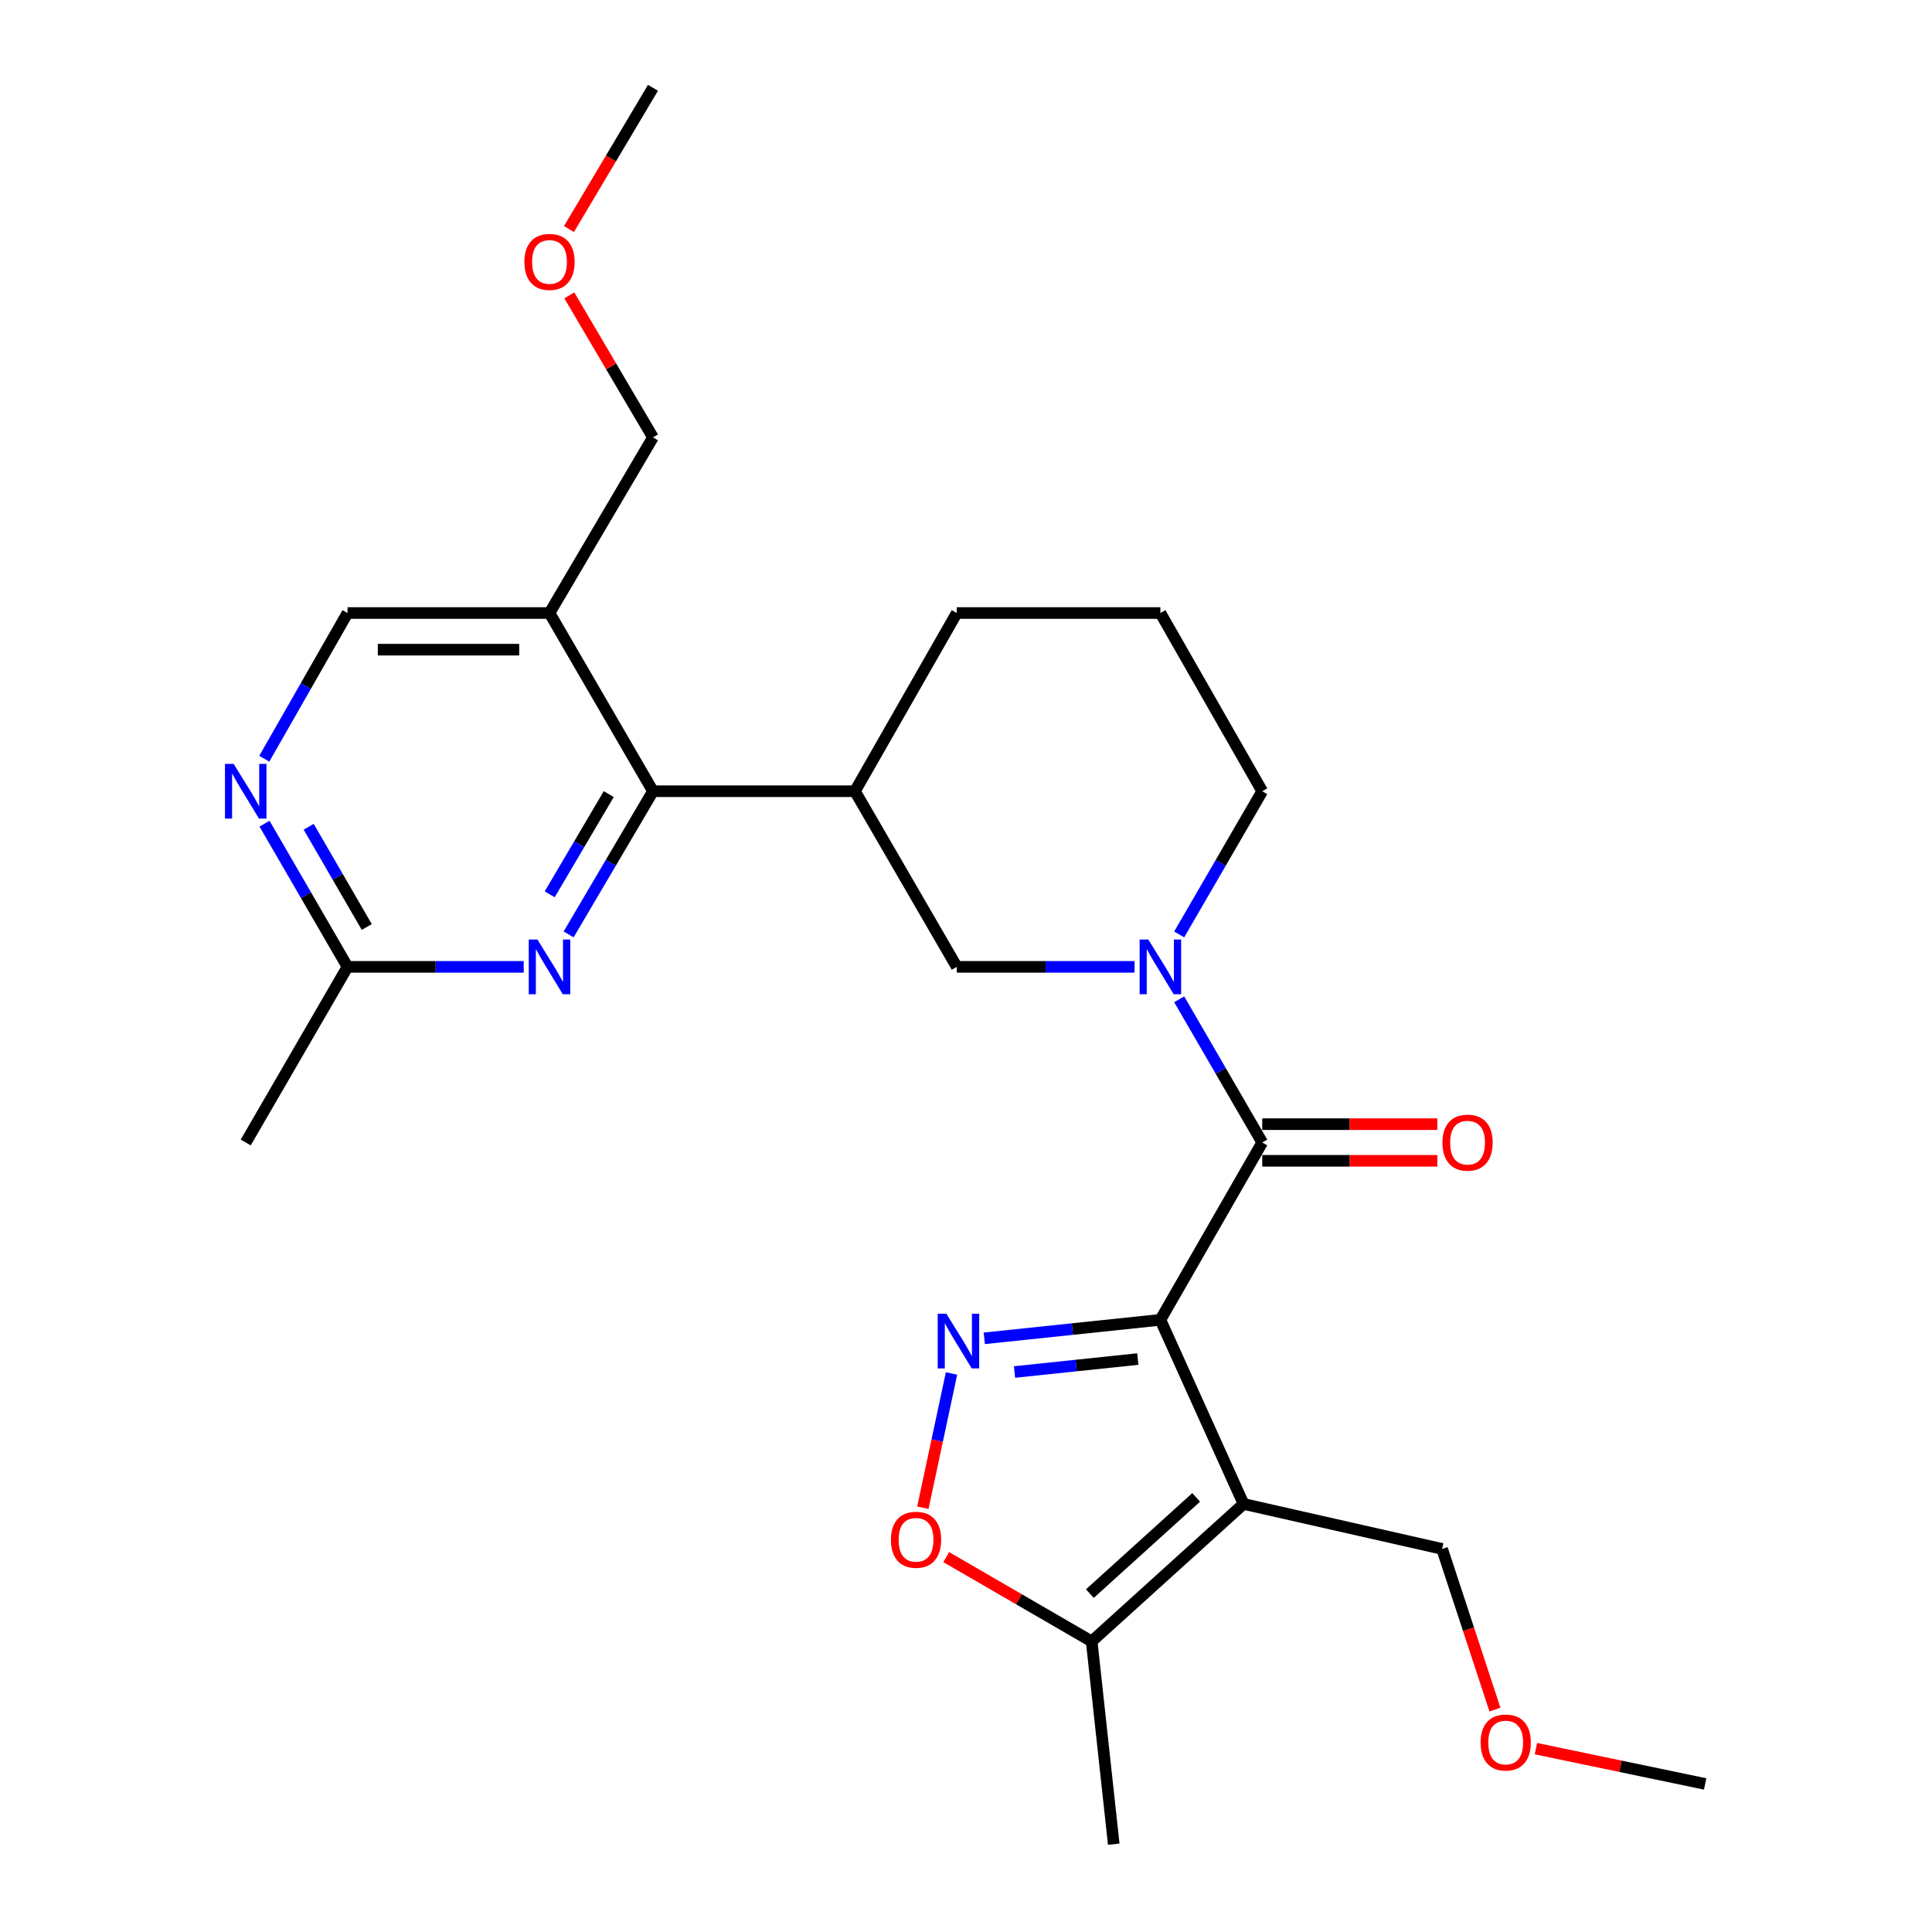 <?xml version='1.0' encoding='iso-8859-1'?>
<svg version='1.1' baseProfile='full'
              xmlns='http://www.w3.org/2000/svg'
                      xmlns:rdkit='http://www.rdkit.org/xml'
                      xmlns:xlink='http://www.w3.org/1999/xlink'
                  xml:space='preserve'
width='1000px' height='1000px' viewBox='0 0 1000 1000'>
<!-- END OF HEADER -->
<rect style='opacity:1.0;fill:#FFFFFF;stroke:none' width='1000' height='1000' x='0' y='0'> </rect>
<path class='bond-0' d='M 600.616,683.142 L 643.656,778.433' style='fill:none;fill-rule:evenodd;stroke:#000000;stroke-width:6px;stroke-linecap:butt;stroke-linejoin:miter;stroke-opacity:1' />
<path class='bond-1' d='M 600.616,683.142 L 555.038,687.93' style='fill:none;fill-rule:evenodd;stroke:#000000;stroke-width:6px;stroke-linecap:butt;stroke-linejoin:miter;stroke-opacity:1' />
<path class='bond-1' d='M 555.038,687.93 L 509.46,692.719' style='fill:none;fill-rule:evenodd;stroke:#0000FF;stroke-width:6px;stroke-linecap:butt;stroke-linejoin:miter;stroke-opacity:1' />
<path class='bond-1' d='M 588.924,703.444 L 557.02,706.796' style='fill:none;fill-rule:evenodd;stroke:#000000;stroke-width:6px;stroke-linecap:butt;stroke-linejoin:miter;stroke-opacity:1' />
<path class='bond-1' d='M 557.02,706.796 L 525.115,710.148' style='fill:none;fill-rule:evenodd;stroke:#0000FF;stroke-width:6px;stroke-linecap:butt;stroke-linejoin:miter;stroke-opacity:1' />
<path class='bond-2' d='M 600.616,683.142 L 653.33,591.35' style='fill:none;fill-rule:evenodd;stroke:#000000;stroke-width:6px;stroke-linecap:butt;stroke-linejoin:miter;stroke-opacity:1' />
<path class='bond-6' d='M 643.656,778.433 L 565.047,849.59' style='fill:none;fill-rule:evenodd;stroke:#000000;stroke-width:6px;stroke-linecap:butt;stroke-linejoin:miter;stroke-opacity:1' />
<path class='bond-6' d='M 619.134,775.043 L 564.108,824.853' style='fill:none;fill-rule:evenodd;stroke:#000000;stroke-width:6px;stroke-linecap:butt;stroke-linejoin:miter;stroke-opacity:1' />
<path class='bond-15' d='M 643.656,778.433 L 746.429,801.724' style='fill:none;fill-rule:evenodd;stroke:#000000;stroke-width:6px;stroke-linecap:butt;stroke-linejoin:miter;stroke-opacity:1' />
<path class='bond-5' d='M 492.507,710.911 L 485.088,745.65' style='fill:none;fill-rule:evenodd;stroke:#0000FF;stroke-width:6px;stroke-linecap:butt;stroke-linejoin:miter;stroke-opacity:1' />
<path class='bond-5' d='M 485.088,745.65 L 477.668,780.389' style='fill:none;fill-rule:evenodd;stroke:#FF0000;stroke-width:6px;stroke-linecap:butt;stroke-linejoin:miter;stroke-opacity:1' />
<path class='bond-3' d='M 653.33,591.35 L 631.84,554.29' style='fill:none;fill-rule:evenodd;stroke:#000000;stroke-width:6px;stroke-linecap:butt;stroke-linejoin:miter;stroke-opacity:1' />
<path class='bond-3' d='M 631.84,554.29 L 610.35,517.23' style='fill:none;fill-rule:evenodd;stroke:#0000FF;stroke-width:6px;stroke-linecap:butt;stroke-linejoin:miter;stroke-opacity:1' />
<path class='bond-14' d='M 653.33,600.834 L 698.638,600.834' style='fill:none;fill-rule:evenodd;stroke:#000000;stroke-width:6px;stroke-linecap:butt;stroke-linejoin:miter;stroke-opacity:1' />
<path class='bond-14' d='M 698.638,600.834 L 743.946,600.834' style='fill:none;fill-rule:evenodd;stroke:#FF0000;stroke-width:6px;stroke-linecap:butt;stroke-linejoin:miter;stroke-opacity:1' />
<path class='bond-14' d='M 653.33,581.865 L 698.638,581.865' style='fill:none;fill-rule:evenodd;stroke:#000000;stroke-width:6px;stroke-linecap:butt;stroke-linejoin:miter;stroke-opacity:1' />
<path class='bond-14' d='M 698.638,581.865 L 743.946,581.865' style='fill:none;fill-rule:evenodd;stroke:#FF0000;stroke-width:6px;stroke-linecap:butt;stroke-linejoin:miter;stroke-opacity:1' />
<path class='bond-10' d='M 587.241,500.443 L 541.229,500.443' style='fill:none;fill-rule:evenodd;stroke:#0000FF;stroke-width:6px;stroke-linecap:butt;stroke-linejoin:miter;stroke-opacity:1' />
<path class='bond-10' d='M 541.229,500.443 L 495.218,500.443' style='fill:none;fill-rule:evenodd;stroke:#000000;stroke-width:6px;stroke-linecap:butt;stroke-linejoin:miter;stroke-opacity:1' />
<path class='bond-16' d='M 610.35,483.655 L 631.84,446.596' style='fill:none;fill-rule:evenodd;stroke:#0000FF;stroke-width:6px;stroke-linecap:butt;stroke-linejoin:miter;stroke-opacity:1' />
<path class='bond-16' d='M 631.84,446.596 L 653.33,409.536' style='fill:none;fill-rule:evenodd;stroke:#000000;stroke-width:6px;stroke-linecap:butt;stroke-linejoin:miter;stroke-opacity:1' />
<path class='bond-4' d='M 337.98,409.536 L 442.514,409.536' style='fill:none;fill-rule:evenodd;stroke:#000000;stroke-width:6px;stroke-linecap:butt;stroke-linejoin:miter;stroke-opacity:1' />
<path class='bond-7' d='M 337.98,409.536 L 316.149,446.59' style='fill:none;fill-rule:evenodd;stroke:#000000;stroke-width:6px;stroke-linecap:butt;stroke-linejoin:miter;stroke-opacity:1' />
<path class='bond-7' d='M 316.149,446.59 L 294.319,483.645' style='fill:none;fill-rule:evenodd;stroke:#0000FF;stroke-width:6px;stroke-linecap:butt;stroke-linejoin:miter;stroke-opacity:1' />
<path class='bond-7' d='M 315.087,411.023 L 299.805,436.961' style='fill:none;fill-rule:evenodd;stroke:#000000;stroke-width:6px;stroke-linecap:butt;stroke-linejoin:miter;stroke-opacity:1' />
<path class='bond-7' d='M 299.805,436.961 L 284.524,462.899' style='fill:none;fill-rule:evenodd;stroke:#0000FF;stroke-width:6px;stroke-linecap:butt;stroke-linejoin:miter;stroke-opacity:1' />
<path class='bond-9' d='M 337.98,409.536 L 284.422,317.301' style='fill:none;fill-rule:evenodd;stroke:#000000;stroke-width:6px;stroke-linecap:butt;stroke-linejoin:miter;stroke-opacity:1' />
<path class='bond-26' d='M 489.767,805.963 L 527.407,827.777' style='fill:none;fill-rule:evenodd;stroke:#FF0000;stroke-width:6px;stroke-linecap:butt;stroke-linejoin:miter;stroke-opacity:1' />
<path class='bond-26' d='M 527.407,827.777 L 565.047,849.59' style='fill:none;fill-rule:evenodd;stroke:#000000;stroke-width:6px;stroke-linecap:butt;stroke-linejoin:miter;stroke-opacity:1' />
<path class='bond-19' d='M 565.047,849.59 L 576.471,954.545' style='fill:none;fill-rule:evenodd;stroke:#000000;stroke-width:6px;stroke-linecap:butt;stroke-linejoin:miter;stroke-opacity:1' />
<path class='bond-12' d='M 271.069,500.443 L 225.474,500.443' style='fill:none;fill-rule:evenodd;stroke:#0000FF;stroke-width:6px;stroke-linecap:butt;stroke-linejoin:miter;stroke-opacity:1' />
<path class='bond-12' d='M 225.474,500.443 L 179.878,500.443' style='fill:none;fill-rule:evenodd;stroke:#000000;stroke-width:6px;stroke-linecap:butt;stroke-linejoin:miter;stroke-opacity:1' />
<path class='bond-8' d='M 442.514,409.536 L 495.218,500.443' style='fill:none;fill-rule:evenodd;stroke:#000000;stroke-width:6px;stroke-linecap:butt;stroke-linejoin:miter;stroke-opacity:1' />
<path class='bond-27' d='M 442.514,409.536 L 495.218,317.301' style='fill:none;fill-rule:evenodd;stroke:#000000;stroke-width:6px;stroke-linecap:butt;stroke-linejoin:miter;stroke-opacity:1' />
<path class='bond-13' d='M 284.422,317.301 L 179.878,317.301' style='fill:none;fill-rule:evenodd;stroke:#000000;stroke-width:6px;stroke-linecap:butt;stroke-linejoin:miter;stroke-opacity:1' />
<path class='bond-13' d='M 268.741,336.27 L 195.56,336.27' style='fill:none;fill-rule:evenodd;stroke:#000000;stroke-width:6px;stroke-linecap:butt;stroke-linejoin:miter;stroke-opacity:1' />
<path class='bond-18' d='M 284.422,317.301 L 337.98,226.394' style='fill:none;fill-rule:evenodd;stroke:#000000;stroke-width:6px;stroke-linecap:butt;stroke-linejoin:miter;stroke-opacity:1' />
<path class='bond-11' d='M 136.791,392.72 L 158.335,355.01' style='fill:none;fill-rule:evenodd;stroke:#0000FF;stroke-width:6px;stroke-linecap:butt;stroke-linejoin:miter;stroke-opacity:1' />
<path class='bond-11' d='M 158.335,355.01 L 179.878,317.301' style='fill:none;fill-rule:evenodd;stroke:#000000;stroke-width:6px;stroke-linecap:butt;stroke-linejoin:miter;stroke-opacity:1' />
<path class='bond-28' d='M 136.915,426.323 L 158.397,463.383' style='fill:none;fill-rule:evenodd;stroke:#0000FF;stroke-width:6px;stroke-linecap:butt;stroke-linejoin:miter;stroke-opacity:1' />
<path class='bond-28' d='M 158.397,463.383 L 179.878,500.443' style='fill:none;fill-rule:evenodd;stroke:#000000;stroke-width:6px;stroke-linecap:butt;stroke-linejoin:miter;stroke-opacity:1' />
<path class='bond-28' d='M 159.771,427.927 L 174.809,453.87' style='fill:none;fill-rule:evenodd;stroke:#0000FF;stroke-width:6px;stroke-linecap:butt;stroke-linejoin:miter;stroke-opacity:1' />
<path class='bond-28' d='M 174.809,453.87 L 189.846,479.812' style='fill:none;fill-rule:evenodd;stroke:#000000;stroke-width:6px;stroke-linecap:butt;stroke-linejoin:miter;stroke-opacity:1' />
<path class='bond-23' d='M 179.878,500.443 L 127.185,591.35' style='fill:none;fill-rule:evenodd;stroke:#000000;stroke-width:6px;stroke-linecap:butt;stroke-linejoin:miter;stroke-opacity:1' />
<path class='bond-21' d='M 746.429,801.724 L 760.103,843.305' style='fill:none;fill-rule:evenodd;stroke:#000000;stroke-width:6px;stroke-linecap:butt;stroke-linejoin:miter;stroke-opacity:1' />
<path class='bond-21' d='M 760.103,843.305 L 773.777,884.887' style='fill:none;fill-rule:evenodd;stroke:#FF0000;stroke-width:6px;stroke-linecap:butt;stroke-linejoin:miter;stroke-opacity:1' />
<path class='bond-20' d='M 653.33,409.536 L 600.616,317.301' style='fill:none;fill-rule:evenodd;stroke:#000000;stroke-width:6px;stroke-linecap:butt;stroke-linejoin:miter;stroke-opacity:1' />
<path class='bond-17' d='M 495.218,317.301 L 600.616,317.301' style='fill:none;fill-rule:evenodd;stroke:#000000;stroke-width:6px;stroke-linecap:butt;stroke-linejoin:miter;stroke-opacity:1' />
<path class='bond-22' d='M 337.98,226.394 L 316.326,189.639' style='fill:none;fill-rule:evenodd;stroke:#000000;stroke-width:6px;stroke-linecap:butt;stroke-linejoin:miter;stroke-opacity:1' />
<path class='bond-22' d='M 316.326,189.639 L 294.672,152.885' style='fill:none;fill-rule:evenodd;stroke:#FF0000;stroke-width:6px;stroke-linecap:butt;stroke-linejoin:miter;stroke-opacity:1' />
<path class='bond-25' d='M 794.988,905.101 L 838.784,914.231' style='fill:none;fill-rule:evenodd;stroke:#FF0000;stroke-width:6px;stroke-linecap:butt;stroke-linejoin:miter;stroke-opacity:1' />
<path class='bond-25' d='M 838.784,914.231 L 882.579,923.361' style='fill:none;fill-rule:evenodd;stroke:#000000;stroke-width:6px;stroke-linecap:butt;stroke-linejoin:miter;stroke-opacity:1' />
<path class='bond-24' d='M 294.499,118.548 L 316.24,82.001' style='fill:none;fill-rule:evenodd;stroke:#FF0000;stroke-width:6px;stroke-linecap:butt;stroke-linejoin:miter;stroke-opacity:1' />
<path class='bond-24' d='M 316.24,82.001 L 337.98,45.455' style='fill:none;fill-rule:evenodd;stroke:#000000;stroke-width:6px;stroke-linecap:butt;stroke-linejoin:miter;stroke-opacity:1' />
<path  class='atom-2' d='M 489.833 679.963
L 499.113 694.963
Q 500.033 696.443, 501.513 699.123
Q 502.993 701.803, 503.073 701.963
L 503.073 679.963
L 506.833 679.963
L 506.833 708.283
L 502.953 708.283
L 492.993 691.883
Q 491.833 689.963, 490.593 687.763
Q 489.393 685.563, 489.033 684.883
L 489.033 708.283
L 485.353 708.283
L 485.353 679.963
L 489.833 679.963
' fill='#0000FF'/>
<path  class='atom-4' d='M 594.356 486.283
L 603.636 501.283
Q 604.556 502.763, 606.036 505.443
Q 607.516 508.123, 607.596 508.283
L 607.596 486.283
L 611.356 486.283
L 611.356 514.603
L 607.476 514.603
L 597.516 498.203
Q 596.356 496.283, 595.116 494.083
Q 593.916 491.883, 593.556 491.203
L 593.556 514.603
L 589.876 514.603
L 589.876 486.283
L 594.356 486.283
' fill='#0000FF'/>
<path  class='atom-6' d='M 461.14 796.987
Q 461.14 790.187, 464.5 786.387
Q 467.86 782.587, 474.14 782.587
Q 480.42 782.587, 483.78 786.387
Q 487.14 790.187, 487.14 796.987
Q 487.14 803.867, 483.74 807.787
Q 480.34 811.667, 474.14 811.667
Q 467.9 811.667, 464.5 807.787
Q 461.14 803.907, 461.14 796.987
M 474.14 808.467
Q 478.46 808.467, 480.78 805.587
Q 483.14 802.667, 483.14 796.987
Q 483.14 791.427, 480.78 788.627
Q 478.46 785.787, 474.14 785.787
Q 469.82 785.787, 467.46 788.587
Q 465.14 791.387, 465.14 796.987
Q 465.14 802.707, 467.46 805.587
Q 469.82 808.467, 474.14 808.467
' fill='#FF0000'/>
<path  class='atom-8' d='M 278.162 486.283
L 287.442 501.283
Q 288.362 502.763, 289.842 505.443
Q 291.322 508.123, 291.402 508.283
L 291.402 486.283
L 295.162 486.283
L 295.162 514.603
L 291.282 514.603
L 281.322 498.203
Q 280.162 496.283, 278.922 494.083
Q 277.722 491.883, 277.362 491.203
L 277.362 514.603
L 273.682 514.603
L 273.682 486.283
L 278.162 486.283
' fill='#0000FF'/>
<path  class='atom-12' d='M 120.925 395.376
L 130.205 410.376
Q 131.125 411.856, 132.605 414.536
Q 134.085 417.216, 134.165 417.376
L 134.165 395.376
L 137.925 395.376
L 137.925 423.696
L 134.045 423.696
L 124.085 407.296
Q 122.925 405.376, 121.685 403.176
Q 120.485 400.976, 120.125 400.296
L 120.125 423.696
L 116.445 423.696
L 116.445 395.376
L 120.925 395.376
' fill='#0000FF'/>
<path  class='atom-15' d='M 746.603 591.43
Q 746.603 584.63, 749.963 580.83
Q 753.323 577.03, 759.603 577.03
Q 765.883 577.03, 769.243 580.83
Q 772.603 584.63, 772.603 591.43
Q 772.603 598.31, 769.203 602.23
Q 765.803 606.11, 759.603 606.11
Q 753.363 606.11, 749.963 602.23
Q 746.603 598.35, 746.603 591.43
M 759.603 602.91
Q 763.923 602.91, 766.243 600.03
Q 768.603 597.11, 768.603 591.43
Q 768.603 585.87, 766.243 583.07
Q 763.923 580.23, 759.603 580.23
Q 755.283 580.23, 752.923 583.03
Q 750.603 585.83, 750.603 591.43
Q 750.603 597.15, 752.923 600.03
Q 755.283 602.91, 759.603 602.91
' fill='#FF0000'/>
<path  class='atom-22' d='M 766.352 901.921
Q 766.352 895.121, 769.712 891.321
Q 773.072 887.521, 779.352 887.521
Q 785.632 887.521, 788.992 891.321
Q 792.352 895.121, 792.352 901.921
Q 792.352 908.801, 788.952 912.721
Q 785.552 916.601, 779.352 916.601
Q 773.112 916.601, 769.712 912.721
Q 766.352 908.841, 766.352 901.921
M 779.352 913.401
Q 783.672 913.401, 785.992 910.521
Q 788.352 907.601, 788.352 901.921
Q 788.352 896.361, 785.992 893.561
Q 783.672 890.721, 779.352 890.721
Q 775.032 890.721, 772.672 893.521
Q 770.352 896.321, 770.352 901.921
Q 770.352 907.641, 772.672 910.521
Q 775.032 913.401, 779.352 913.401
' fill='#FF0000'/>
<path  class='atom-23' d='M 271.422 135.567
Q 271.422 128.767, 274.782 124.967
Q 278.142 121.167, 284.422 121.167
Q 290.702 121.167, 294.062 124.967
Q 297.422 128.767, 297.422 135.567
Q 297.422 142.447, 294.022 146.367
Q 290.622 150.247, 284.422 150.247
Q 278.182 150.247, 274.782 146.367
Q 271.422 142.487, 271.422 135.567
M 284.422 147.047
Q 288.742 147.047, 291.062 144.167
Q 293.422 141.247, 293.422 135.567
Q 293.422 130.007, 291.062 127.207
Q 288.742 124.367, 284.422 124.367
Q 280.102 124.367, 277.742 127.167
Q 275.422 129.967, 275.422 135.567
Q 275.422 141.287, 277.742 144.167
Q 280.102 147.047, 284.422 147.047
' fill='#FF0000'/>
</svg>
